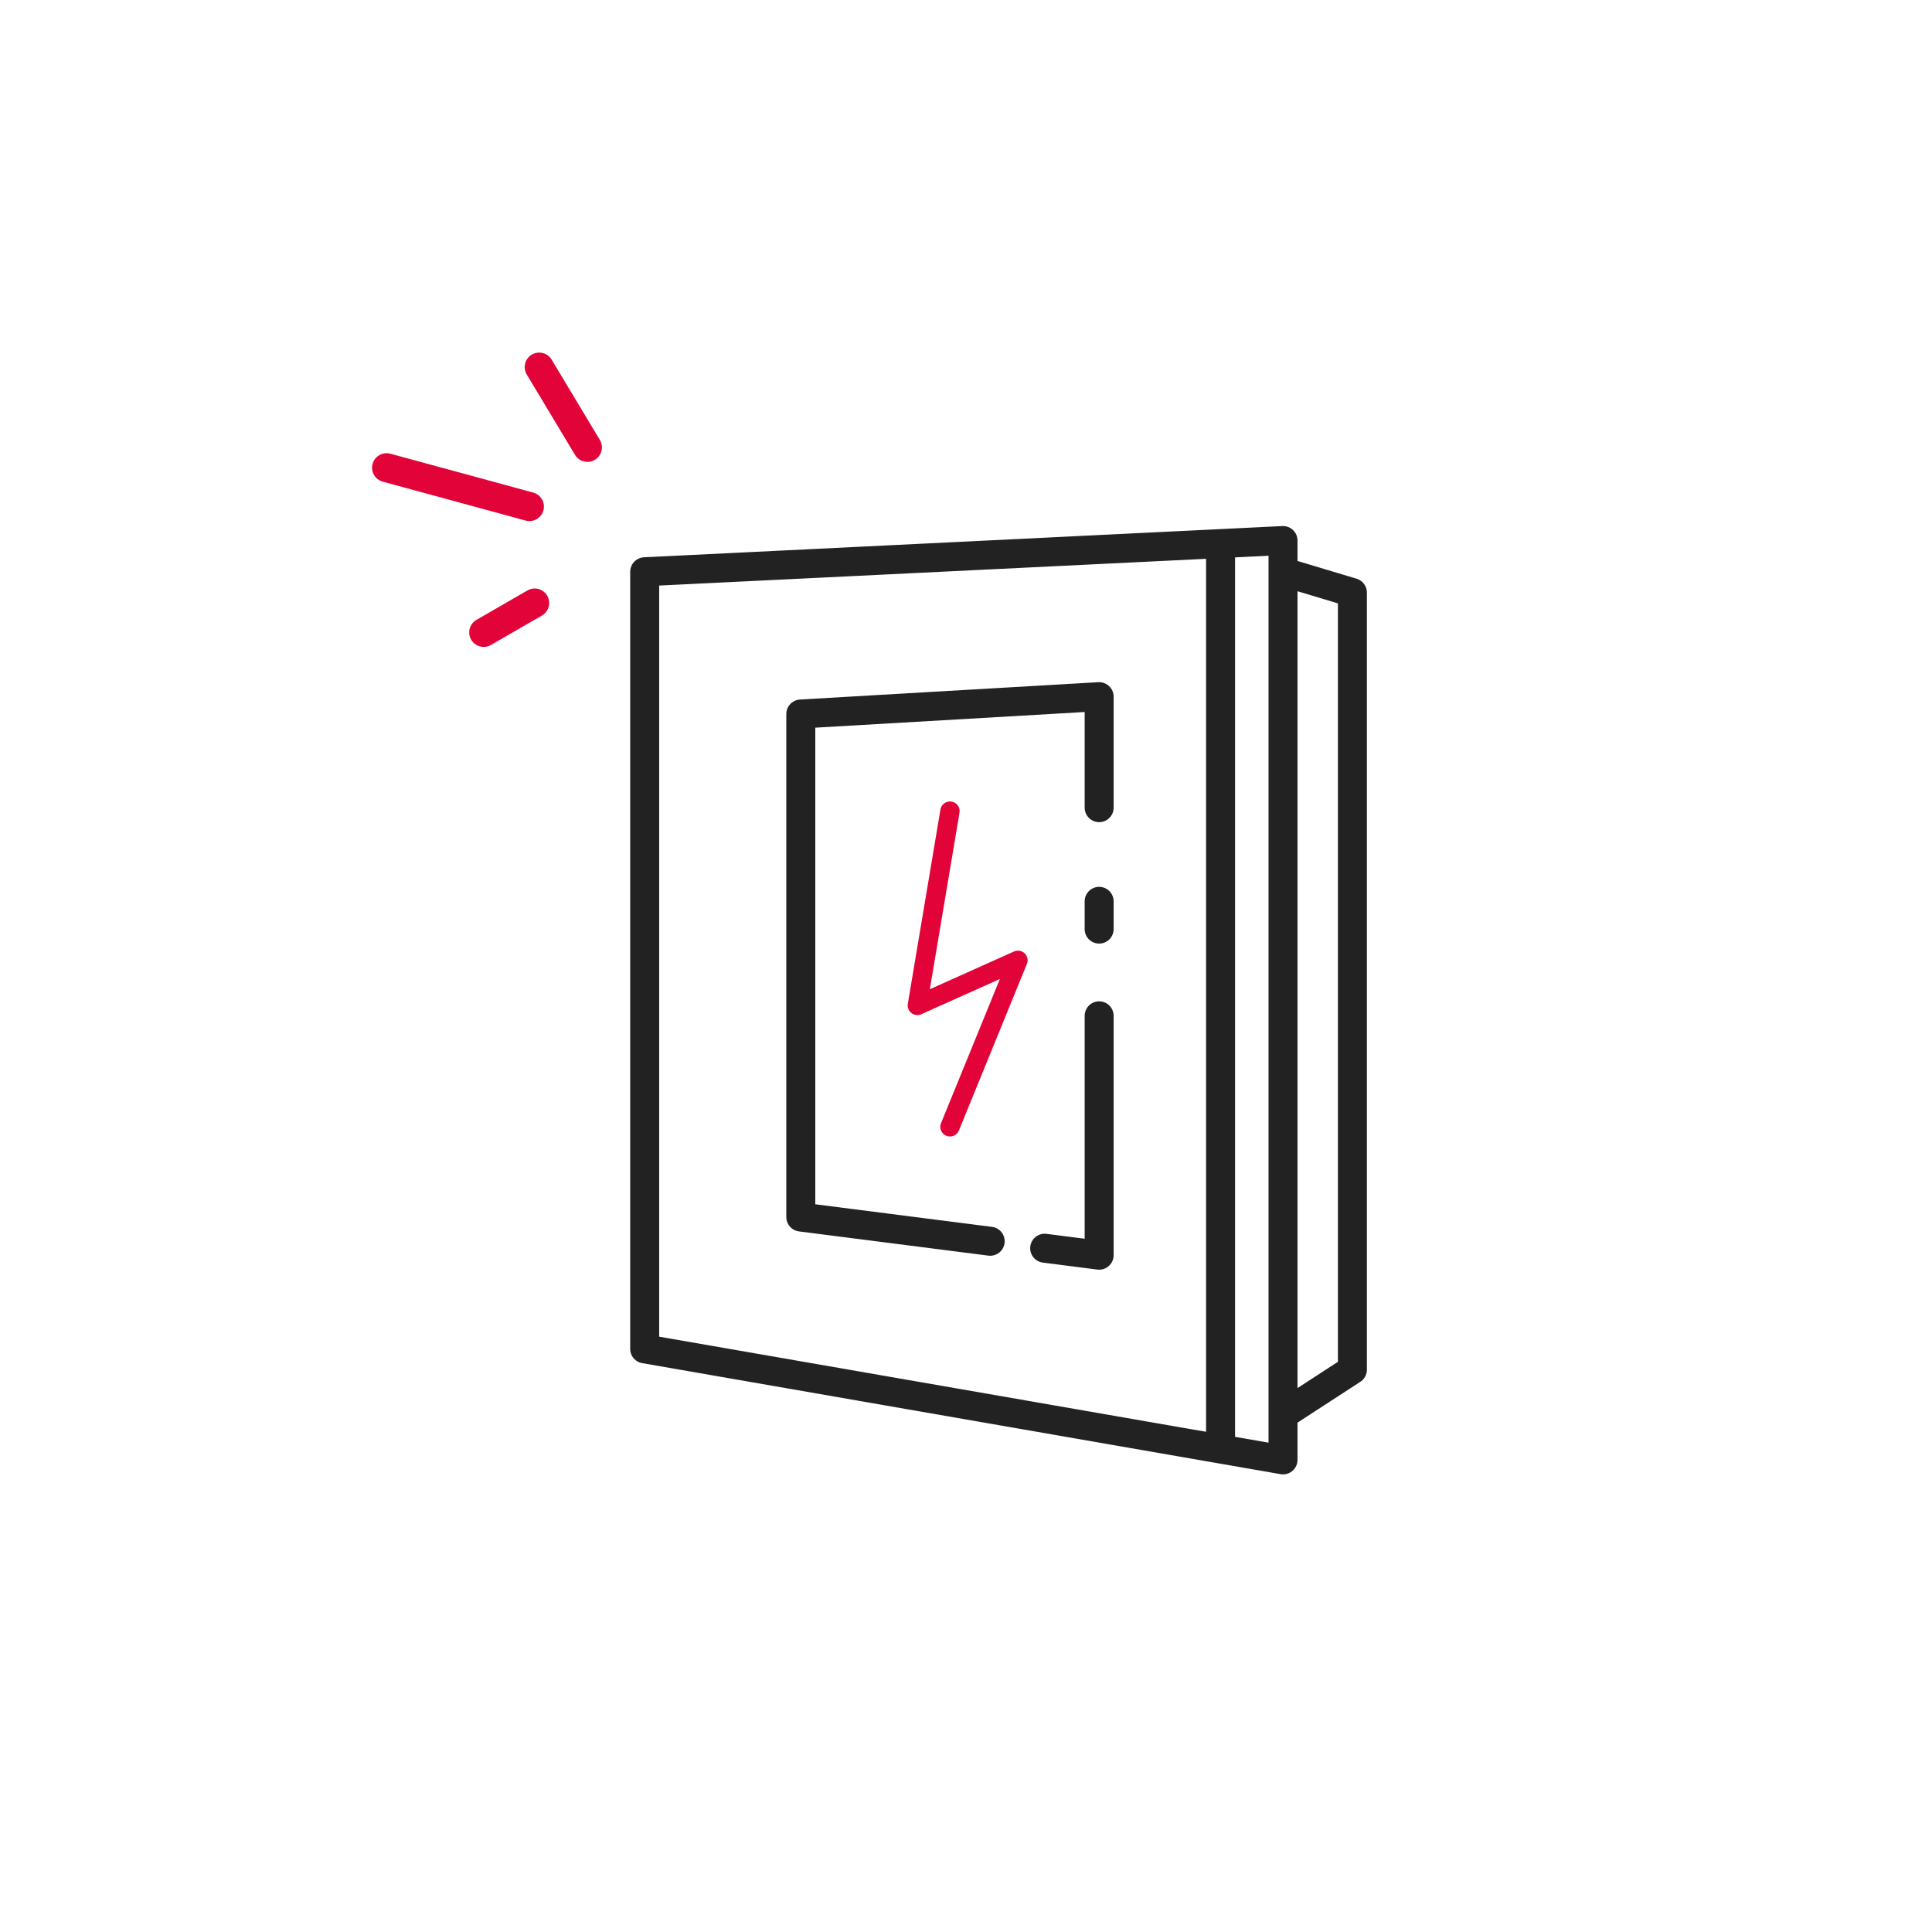 <?xml version="1.0" encoding="UTF-8"?> <svg xmlns="http://www.w3.org/2000/svg" width="400" height="400" viewBox="0 0 400 400" fill="none"> <rect width="400" height="400" fill="white"></rect> <path d="M252.706 112.545L265.635 111.913V118.377M252.706 112.545L133.475 118.377V279.268L252.706 300.004M252.706 112.545V300.004M252.706 300.004L265.635 302.252V292.915M265.635 292.915L280 283.577V122.687L265.635 118.377M265.635 292.915V118.377M205.009 256.989L165.796 251.974V147.826L227.567 144.235V153.572V167.219M216.288 258.432L227.567 259.875V210.315M227.567 186.612V192.358" stroke="#222222" stroke-width="6" stroke-linecap="round" stroke-linejoin="round"></path> <path d="M196.682 167.937L189.926 208.16L210.755 198.822L196.682 233.299" stroke="#E20338" stroke-width="4" stroke-linecap="round" stroke-linejoin="round"></path> <path d="M109.61 104.883C107.773 104.39 84.816 98.112 80.031 96.83" stroke="#E20338" stroke-width="6" stroke-linecap="round" stroke-linejoin="round"></path> <path d="M121.618 92.625C120.517 90.791 114.504 80.777 111.635 76" stroke="#E20338" stroke-width="6" stroke-linecap="round" stroke-linejoin="round"></path> <path d="M110.701 124.842C109.536 125.514 103.178 129.185 100.145 130.936" stroke="#E20338" stroke-width="6" stroke-linecap="round" stroke-linejoin="round"></path> </svg> 